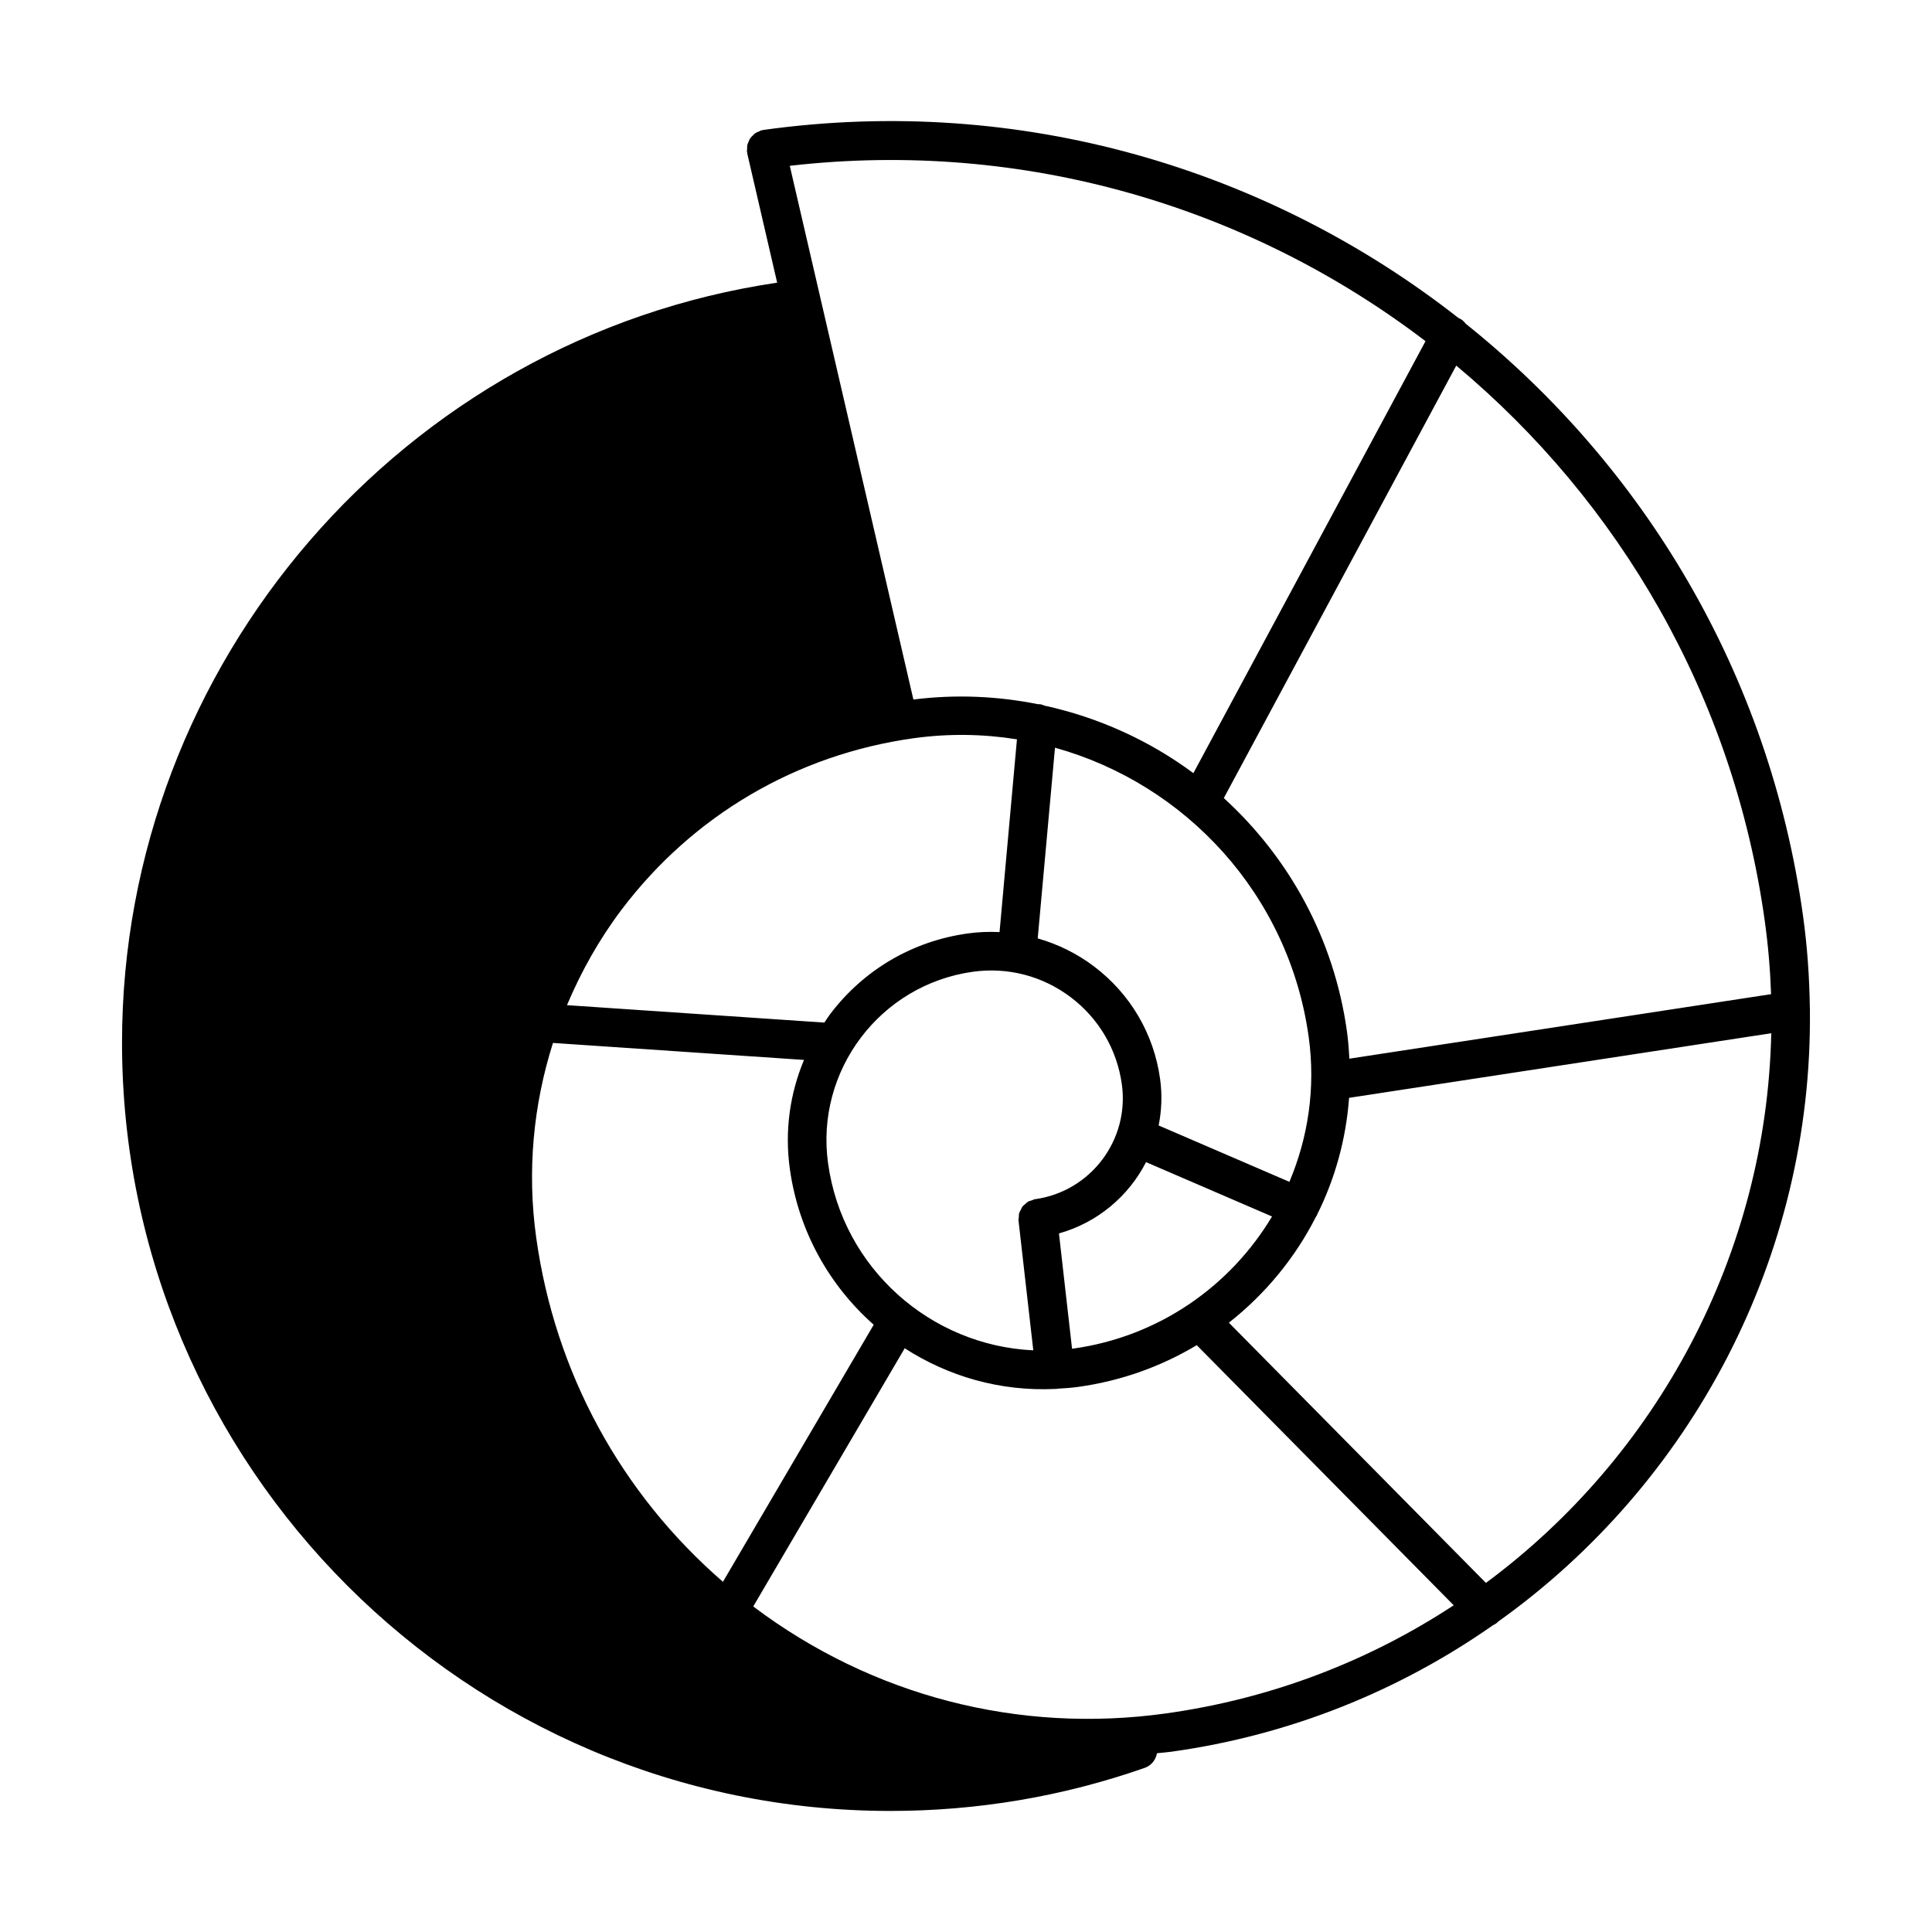 <?xml version="1.0" encoding="utf-8"?>
<!-- Generator: Adobe Illustrator 16.0.0, SVG Export Plug-In . SVG Version: 6.00 Build 0)  -->
<!DOCTYPE svg PUBLIC "-//W3C//DTD SVG 1.1//EN" "http://www.w3.org/Graphics/SVG/1.1/DTD/svg11.dtd">
<svg version="1.1" id="Layer_1" xmlns="http://www.w3.org/2000/svg" xmlns:xlink="http://www.w3.org/1999/xlink" x="0px" y="0px"
	 width="100px" height="100px" viewBox="0 0 100 100" enable-background="new 0 0 100 100" xml:space="preserve">
<g>
	<path d="M93.683,52.162c-0.001-0.006-0.005-0.011-0.006-0.017c-0.023-1.57-0.131-3.156-0.354-4.751
		c-1.745-12.551-8.262-23.279-17.453-30.634c-0.084-0.111-0.188-0.208-0.319-0.278c-0.017-0.009-0.034-0.008-0.052-0.016
		C65.664,8.752,52.843,4.871,39.514,6.725c-0.016,0.002-0.027,0.012-0.043,0.015c-0.015,0.003-0.03-0.002-0.045,0.001
		c-0.052,0.012-0.093,0.044-0.141,0.064c-0.062,0.025-0.125,0.045-0.18,0.082c-0.055,0.036-0.096,0.082-0.142,0.128
		C38.917,7.06,38.871,7.1,38.834,7.152c-0.037,0.054-0.058,0.113-0.084,0.173c-0.025,0.058-0.053,0.112-0.067,0.175
		c-0.015,0.066-0.011,0.134-0.012,0.204c-0.001,0.05-0.016,0.098-0.009,0.149c0.002,0.015,0.012,0.026,0.014,0.041
		c0.003,0.016-0.002,0.031,0.001,0.047l1.549,6.69C20.87,17.491,6.316,34.334,6.316,53.965c0,21.929,17.84,39.769,39.769,39.769
		c4.516,0,8.943-0.75,13.167-2.23c0.349-0.122,0.569-0.421,0.635-0.758c0.244-0.028,0.488-0.042,0.733-0.076
		c6.195-0.861,11.836-3.176,16.641-6.538c0.09-0.046,0.18-0.093,0.254-0.167c0.008-0.006,0.008-0.015,0.016-0.021
		C87.548,76.808,93.829,65.058,93.68,52.26C93.676,52.226,93.688,52.194,93.683,52.162z M91.344,47.668
		c0.177,1.27,0.283,2.534,0.326,3.79l-21.828,3.339c-0.024-0.466-0.058-0.934-0.123-1.405c-0.672-4.833-3.021-9.027-6.375-12.083
		l12.031-22.386C83.784,25.947,89.718,35.988,91.344,47.668z M55.544,69.804c-0.018,0.004-0.036,0.002-0.055,0.006l-0.678-5.968
		c1.994-0.558,3.604-1.927,4.508-3.69l6.521,2.813C63.692,66.556,60.002,69.183,55.544,69.804z M37.419,81.874
		c-5.281-4.577-8.693-10.83-9.665-17.816c-0.478-3.438-0.154-6.859,0.868-10.076l12.993,0.879c-0.737,1.764-1.004,3.691-0.734,5.634
		c0.451,3.249,2.059,6.054,4.342,8.073L37.419,81.874z M47.287,38.211c1.823-0.253,3.62-0.22,5.35,0.057l-0.901,9.976
		c-0.547-0.026-1.099-0.005-1.651,0.072c-2.855,0.397-5.385,1.882-7.123,4.183c-0.105,0.139-0.195,0.286-0.292,0.43l-13.324-0.902
		c0.733-1.734,1.66-3.398,2.824-4.939C35.858,42.208,41.227,39.055,47.287,38.211z M67.737,53.668
		c0.367,2.642-0.029,5.209-0.998,7.504l-6.767-2.918c0.153-0.772,0.189-1.581,0.075-2.403c-0.322-2.338-1.54-4.408-3.423-5.832
		c-0.888-0.67-1.874-1.152-2.912-1.448l0.894-9.87C61.358,40.578,66.712,46.295,67.737,53.668z M42.861,60.218
		c-0.668-4.802,2.695-9.252,7.497-9.92c1.808-0.251,3.605,0.217,5.062,1.318c1.456,1.101,2.396,2.702,2.647,4.511
		c0.398,2.877-1.614,5.543-4.49,5.943c-0.061,0.008-0.109,0.039-0.165,0.058c-0.068,0.022-0.14,0.035-0.199,0.07
		c-0.056,0.032-0.095,0.079-0.142,0.12c-0.049,0.043-0.105,0.08-0.146,0.132c-0.04,0.051-0.061,0.112-0.089,0.171
		c-0.029,0.057-0.065,0.107-0.083,0.17c-0.02,0.064-0.014,0.136-0.02,0.205c-0.004,0.061-0.021,0.117-0.015,0.178l0.765,6.719
		C48.181,69.649,43.619,65.663,42.861,60.218z M73.784,17.659L61.769,40.018c-2.271-1.685-4.896-2.88-7.709-3.496
		c-0.082-0.031-0.162-0.067-0.254-0.076c-0.021-0.002-0.041,0.008-0.063,0.007c-2.079-0.42-4.253-0.524-6.466-0.246L40.879,8.582
		C53.037,7.187,64.696,10.727,73.784,17.659z M60.343,88.687c-7.622,1.06-15.206-0.904-21.355-5.537l7.84-13.364
		c2.252,1.455,4.946,2.239,7.774,2.106c0.002,0,0.004,0,0.004,0c0.037,0,0.075-0.002,0.113-0.006
		c0.01-0.001,0.014-0.006,0.021-0.007c0.359-0.021,0.717-0.045,1.078-0.095c2.234-0.311,4.303-1.065,6.125-2.159l13.301,13.464
		C70.885,85.953,65.844,87.922,60.343,88.687z M76.911,81.931L63.606,68.462c1.885-1.48,3.426-3.352,4.506-5.48
		c0.021-0.033,0.047-0.063,0.063-0.102c0.003-0.007,0.002-0.014,0.004-0.021c0.923-1.855,1.493-3.9,1.649-6.035l21.852-3.344
		C91.432,64.914,85.786,75.362,76.911,81.931z"/>
</g>
</svg>
